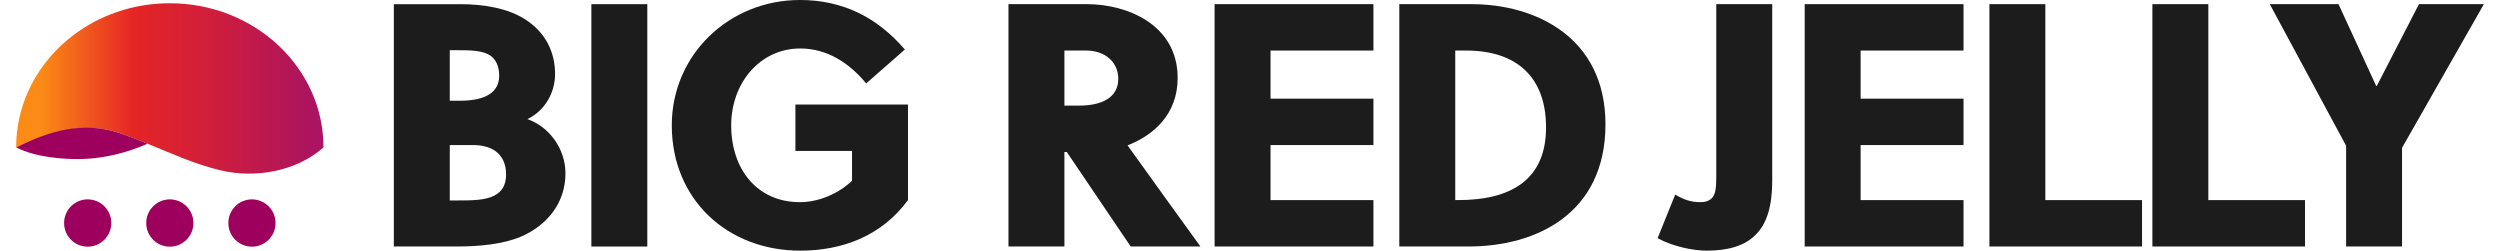 <svg xmlns="http://www.w3.org/2000/svg" xmlns:svg="http://www.w3.org/2000/svg" xmlns:xlink="http://www.w3.org/1999/xlink" width="576" height="57.75" xml:space="preserve"> <style type="text/css"> .st0{clip-path:url(#SVGID_2_);fill:#1C1C1C;} .st1{clip-path:url(#SVGID_2_);fill:url(#SVGID_3_);} .st2{clip-path:url(#SVGID_2_);fill:#9E005D;} </style> <g id="svg_1"> <defs> <rect height="57.75" id="SVGID_1_" width="576"></rect> </defs> <path class="st0" d="m108.96,33.42l-5.33,0l0,12.76l1.99,0c2.94,0 6.13,0 8.27,-1.11c1.67,-0.88 2.71,-2.32 2.71,-4.87c0,-4.23 -2.63,-6.78 -7.64,-6.78zm-5.33,-10.21l2.31,0c5.88,0 9.07,-1.91 9.07,-5.74c0,-2.31 -0.8,-3.75 -1.99,-4.63c-1.83,-1.27 -4.7,-1.27 -7.8,-1.27l-1.59,0l0,11.64l0,0zm-12.89,-22.25l15.2,0c5.41,0 11.06,0.88 15.19,3.59c4.54,2.95 6.76,7.41 6.76,12.52c0,4.31 -2.38,8.45 -6.36,10.37c5.09,1.83 8.75,6.86 8.75,12.52c0,6.7 -4.14,11.97 -10.34,14.6c-4.22,1.75 -9.63,2.23 -14.64,2.23l-14.56,0l0,-55.83z" id="svg_3"></path> <rect class="st0" height="55.84" id="svg_4" width="12.89" x="136.25" y="0.96"></rect> <path class="st0" d="m183.26,34.78l0,-10.69l25.94,0l0,22.01c-6.05,8.22 -15.04,11.65 -24.82,11.65c-16.79,0 -29.6,-11.8 -29.6,-28.87c0,-16.28 13.21,-28.88 29.52,-28.88c9.78,0 17.74,3.91 24.18,11.41l-8.91,7.81c-3.82,-4.62 -8.91,-8.05 -15.19,-8.05c-9.23,0 -15.91,7.89 -15.91,17.71c0,10.28 6.12,17.7 15.83,17.7c4.05,0 8.67,-1.75 12.01,-4.94l0,-6.86l-13.05,0z" id="svg_5"></path> <path class="st0" d="m245.24,24.33l3.42,0c5.17,0 8.99,-1.84 8.99,-6.14c0,-3.91 -3.03,-6.55 -7.48,-6.55l-4.93,0l0,12.69zm-12.89,-23.37l18.14,0c9.14,0 20.84,4.7 20.84,16.99c0,8.37 -5.49,13.16 -11.54,15.55c4.94,6.86 13.05,18.19 16.79,23.29l-16.07,0l-14.72,-21.77l-0.55,0l0,21.77l-12.89,0l0,-55.83z" id="svg_6"></path> <polygon class="st0" id="svg_7" points="279.842,56.793 279.842,0.957 316.438,0.957 316.438,11.646 292.73,11.646 292.73,22.733 316.438,22.733 316.438,33.422 292.73,33.422 292.73,46.105 316.438,46.105 316.438,56.793 "></polygon> <path class="st0" d="m335.29,46.1l0.71,0c11.94,0 20.21,-4.54 20.21,-16.75c0,-11.56 -6.76,-17.7 -18.37,-17.7l-2.55,0l0,34.46l0,-0.01zm-12.89,-45.14l16.71,0c14.48,0 30.79,7.5 30.79,27.68c0,20.66 -16.07,28.15 -31.51,28.15l-15.99,0l0,-55.83z" id="svg_8"></path> <path class="st0" d="m408.32,41.64c0,5.58 -1.11,9.89 -3.97,12.6c-2.39,2.31 -5.97,3.51 -11.14,3.51c-2.95,0 -7.64,-0.88 -11.3,-2.87l4.06,-10.05c1.99,1.19 3.66,1.75 5.8,1.75c1.68,0 2.63,-0.64 3.11,-1.59c0.55,-1.2 0.55,-2.95 0.55,-4.79l0,-39.24l12.89,0l0,40.68z" id="svg_9"></path> <polygon class="st0" id="svg_10" points="415.8,56.793 415.8,0.957 452.397,0.957 452.397,11.646 428.687,11.646 428.687,22.733 452.397,22.733 452.397,33.422 428.687,33.422 428.687,46.105 452.397,46.105 452.397,56.793 "></polygon> <polygon class="st0" id="svg_11" points="458.361,56.793 458.361,0.957 471.248,0.957 471.248,46.105 493.525,46.105 493.525,56.793 "></polygon> <polygon class="st0" id="svg_12" points="495.91,56.793 495.91,0.957 508.8,0.957 508.8,46.105 531.074,46.105 531.074,56.793 "></polygon> <polygon class="st0" id="svg_13" points="540.544,56.793 540.544,33.581 522.961,0.957 538.793,0.957 547.464,19.782 547.623,19.782 557.329,0.957 572.285,0.957 553.431,34.06 553.431,56.793 "></polygon> <linearGradient gradientTransform="matrix(0.306 0 0 -0.307 53.75 495.925)" gradientUnits="userSpaceOnUse" id="SVGID_3_" x1="-163.42" x2="67.88" y1="1549.11" y2="1549.11"> <stop offset="0" stop-color="#FB8B16"></stop> <stop offset="0.08" stop-color="#FB8B16"></stop> <stop offset="0.38" stop-color="#E52525"></stop> <stop offset="0.63" stop-color="#D01E3B"></stop> <stop offset="0.96" stop-color="#AC1360"></stop> <stop offset="1" stop-color="#AC1360"></stop> </linearGradient> <path class="st1" d="m39.12,0.75c-17.11,0 -31.38,11.38 -34.68,26.51c-0.48,2.16 -0.72,4.4 -0.72,6.69l0,0c7.46,-3.65 15.79,-5.94 23.68,-3.35c1.29,0.42 2.56,0.91 3.83,1.4c0.92,0.36 1.84,0.73 2.75,1.1c5.52,2.27 10.98,4.74 16.77,6.13c8.07,1.94 17.57,0.25 23.78,-5.27c0,-18.35 -15.85,-33.21 -35.41,-33.21l0,0z"></path> <path class="st2" d="m3.72,33.95c2.99,1.62 8.21,2.7 14.15,2.7c8.1,0 14.54,-2.85 16.11,-3.54c-1.58,-0.7 -5.14,-2.05 -6.58,-2.51c-8.43,-2.68 -15.97,-0.48 -23.67,3.35l-0.01,0z" id="svg_15"></path> <path class="st2" d="m25.64,51.38c0,0.36 -0.04,0.72 -0.1,1.07c-0.08,0.35 -0.18,0.69 -0.31,1.02c-0.14,0.33 -0.31,0.65 -0.51,0.94s-0.42,0.58 -0.67,0.83c-0.25,0.25 -0.53,0.48 -0.83,0.68c-0.29,0.2 -0.61,0.36 -0.94,0.5c-0.33,0.14 -0.67,0.24 -1.02,0.31c-0.35,0.07 -0.7,0.1 -1.06,0.1c-0.35,0 -0.71,-0.03 -1.06,-0.1c-0.35,-0.07 -0.69,-0.17 -1.02,-0.31c-0.33,-0.14 -0.64,-0.31 -0.94,-0.5c-0.3,-0.2 -0.57,-0.43 -0.82,-0.68c-0.25,-0.25 -0.48,-0.53 -0.68,-0.83c-0.2,-0.29 -0.36,-0.61 -0.5,-0.94c-0.14,-0.33 -0.24,-0.67 -0.31,-1.02c-0.07,-0.35 -0.1,-0.71 -0.1,-1.07c0,-0.35 0.03,-0.71 0.1,-1.06c0.07,-0.35 0.17,-0.69 0.31,-1.02c0.14,-0.33 0.3,-0.65 0.5,-0.94c0.2,-0.3 0.43,-0.58 0.68,-0.83c0.25,-0.25 0.52,-0.48 0.82,-0.68c0.3,-0.2 0.61,-0.37 0.94,-0.5c0.33,-0.14 0.67,-0.24 1.02,-0.31c0.35,-0.07 0.71,-0.11 1.06,-0.11c0.36,0 0.71,0.04 1.06,0.11c0.35,0.07 0.69,0.17 1.02,0.31c0.33,0.13 0.65,0.3 0.94,0.5c0.3,0.2 0.58,0.43 0.83,0.68c0.25,0.25 0.48,0.53 0.67,0.83s0.37,0.61 0.51,0.94c0.13,0.33 0.24,0.67 0.31,1.02c0.06,0.35 0.1,0.71 0.1,1.06z" id="svg_16"></path> <path class="st2" d="m44.56,51.38c0,0.36 -0.03,0.72 -0.1,1.07c-0.07,0.35 -0.18,0.69 -0.31,1.02c-0.14,0.33 -0.31,0.65 -0.51,0.94c-0.19,0.3 -0.42,0.58 -0.67,0.83c-0.26,0.25 -0.53,0.48 -0.83,0.68c-0.29,0.2 -0.61,0.36 -0.94,0.5c-0.33,0.14 -0.67,0.24 -1.02,0.31c-0.35,0.07 -0.7,0.1 -1.06,0.1c-0.35,0 -0.71,-0.03 -1.06,-0.1c-0.35,-0.07 -0.69,-0.17 -1.02,-0.31c-0.33,-0.14 -0.64,-0.31 -0.94,-0.5c-0.3,-0.2 -0.57,-0.43 -0.82,-0.68c-0.25,-0.25 -0.48,-0.53 -0.68,-0.83c-0.2,-0.29 -0.36,-0.61 -0.5,-0.94c-0.14,-0.33 -0.24,-0.67 -0.31,-1.02c-0.07,-0.35 -0.1,-0.71 -0.1,-1.07c0,-0.35 0.03,-0.71 0.1,-1.06c0.07,-0.35 0.17,-0.69 0.31,-1.02c0.14,-0.33 0.3,-0.65 0.5,-0.94c0.2,-0.3 0.43,-0.58 0.68,-0.83c0.25,-0.25 0.52,-0.48 0.82,-0.68c0.3,-0.2 0.61,-0.37 0.94,-0.5c0.33,-0.14 0.67,-0.24 1.02,-0.31c0.35,-0.07 0.71,-0.11 1.06,-0.11c0.36,0 0.71,0.04 1.06,0.11c0.35,0.07 0.69,0.17 1.02,0.31c0.33,0.13 0.65,0.3 0.94,0.5c0.3,0.2 0.57,0.43 0.83,0.68c0.25,0.25 0.48,0.53 0.67,0.83c0.2,0.29 0.37,0.61 0.51,0.94c0.13,0.33 0.24,0.67 0.31,1.02c0.06,0.35 0.1,0.71 0.1,1.06z" id="svg_17"></path> <path class="st2" d="m63.48,51.38c0,0.36 -0.03,0.72 -0.1,1.07c-0.07,0.35 -0.18,0.69 -0.31,1.02c-0.14,0.33 -0.31,0.65 -0.51,0.94c-0.19,0.3 -0.42,0.58 -0.67,0.83c-0.25,0.25 -0.53,0.48 -0.83,0.68c-0.29,0.2 -0.61,0.36 -0.93,0.5c-0.33,0.14 -0.68,0.24 -1.03,0.31c-0.35,0.07 -0.7,0.1 -1.06,0.1c-0.35,0 -0.71,-0.03 -1.06,-0.1c-0.35,-0.07 -0.69,-0.17 -1.02,-0.31c-0.33,-0.14 -0.64,-0.31 -0.94,-0.5c-0.29,-0.2 -0.57,-0.43 -0.82,-0.68c-0.25,-0.25 -0.48,-0.53 -0.68,-0.83c-0.2,-0.29 -0.36,-0.61 -0.5,-0.94c-0.14,-0.33 -0.24,-0.67 -0.31,-1.02c-0.07,-0.35 -0.1,-0.71 -0.1,-1.07c0,-0.35 0.03,-0.71 0.1,-1.06c0.07,-0.35 0.17,-0.69 0.31,-1.02c0.14,-0.33 0.3,-0.65 0.5,-0.94c0.2,-0.3 0.43,-0.58 0.68,-0.83c0.25,-0.25 0.52,-0.48 0.82,-0.68c0.3,-0.2 0.61,-0.37 0.94,-0.5c0.33,-0.14 0.67,-0.24 1.02,-0.31c0.35,-0.07 0.71,-0.11 1.06,-0.11c0.36,0 0.71,0.04 1.06,0.11c0.35,0.07 0.69,0.17 1.02,0.31c0.33,0.13 0.65,0.3 0.94,0.5c0.3,0.2 0.57,0.43 0.83,0.68c0.25,0.25 0.48,0.53 0.67,0.83c0.2,0.29 0.37,0.61 0.51,0.94c0.13,0.33 0.24,0.67 0.31,1.02c0.07,0.35 0.1,0.71 0.1,1.06z" id="svg_18" transform="matrix(1 0 0 1 0 0)"></path> </g> </svg>
